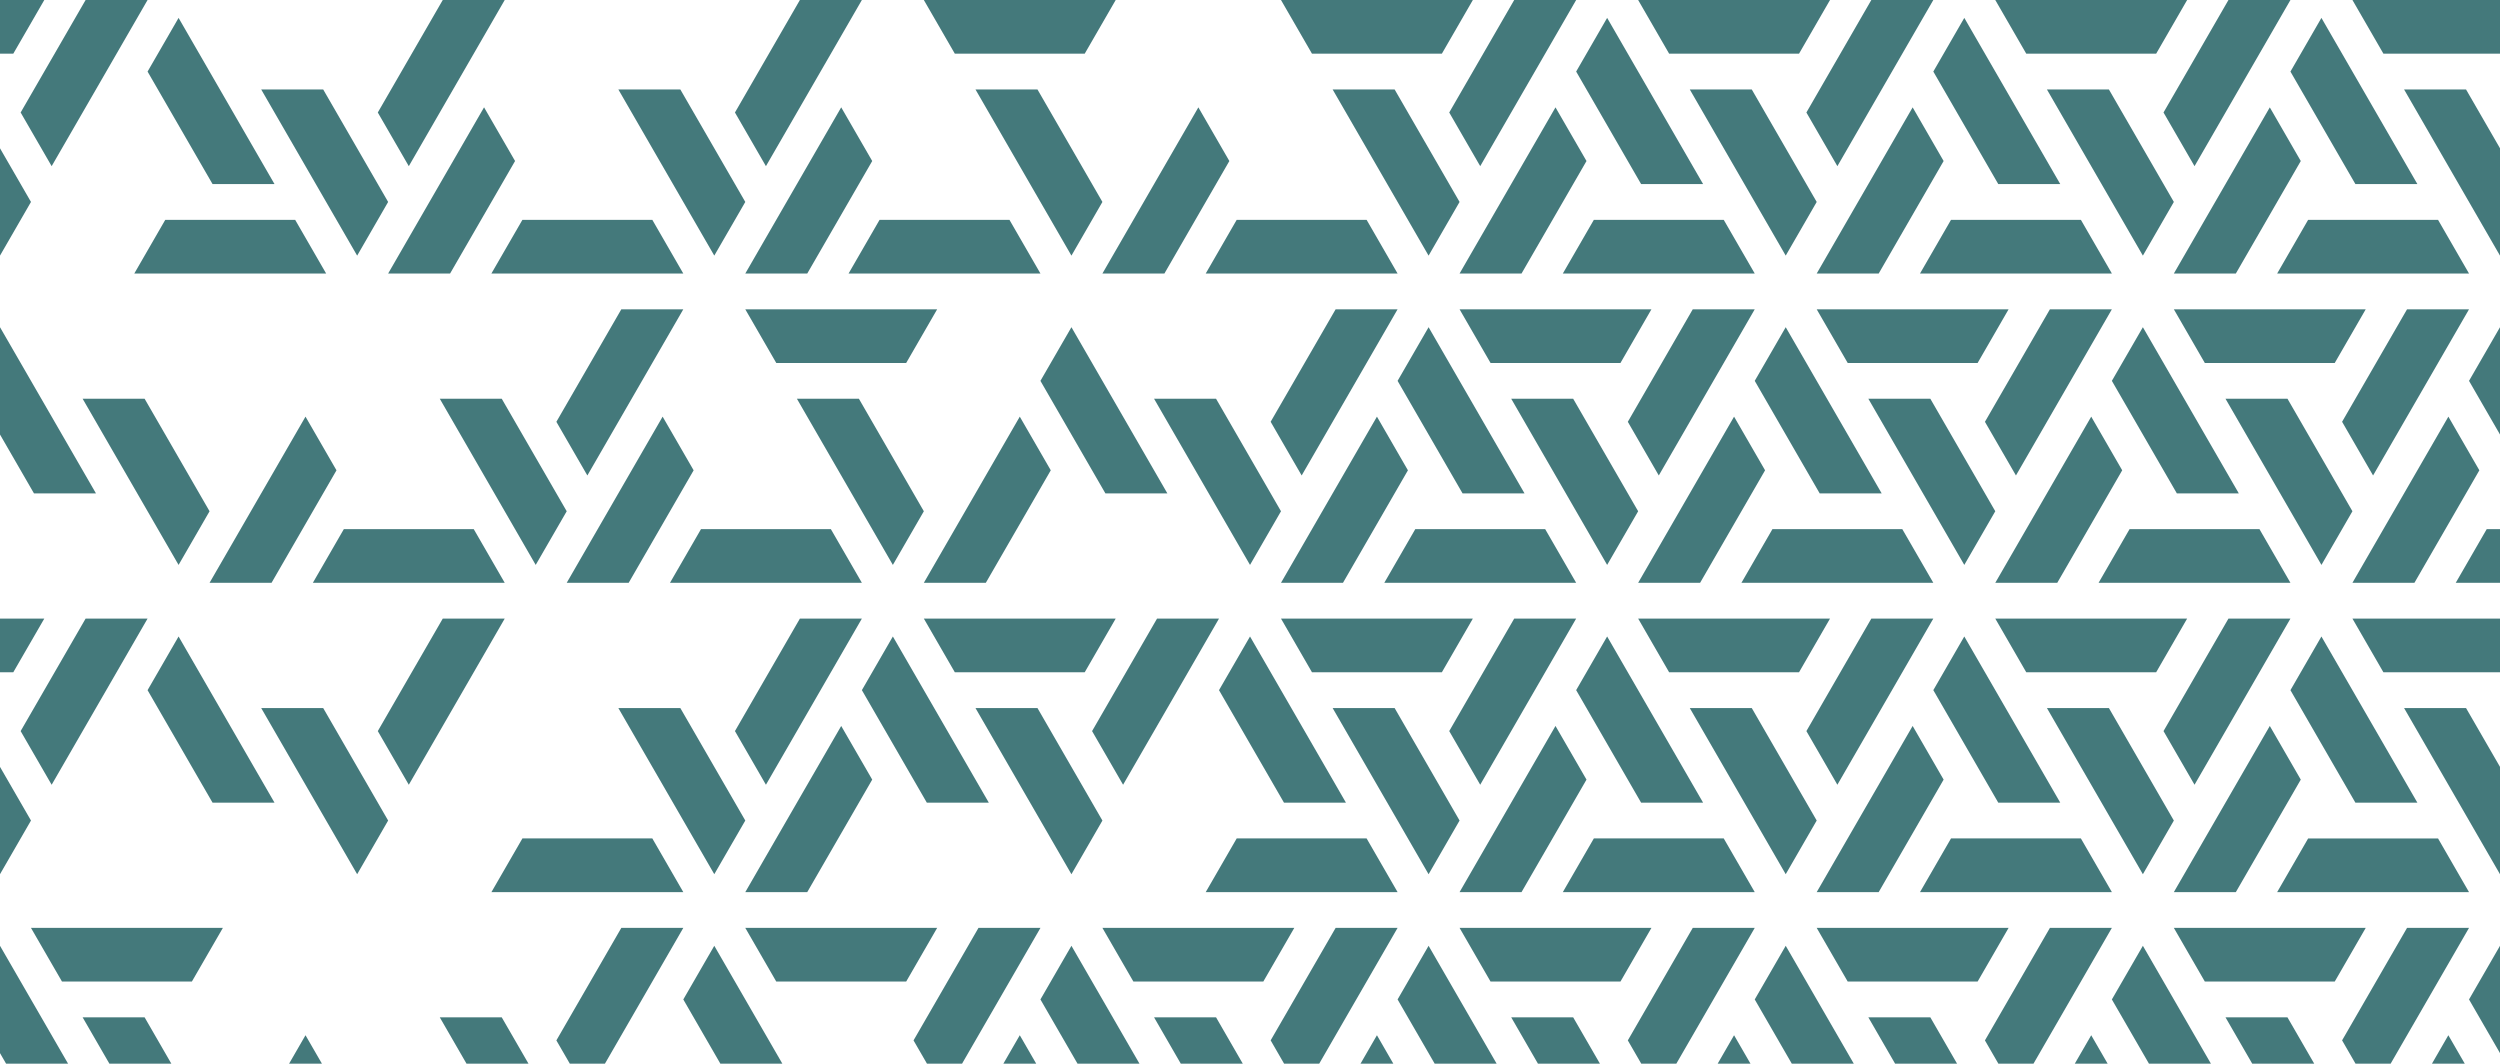 <?xml version="1.0" encoding="UTF-8"?>
<svg id="Layer_2" data-name="Layer 2" xmlns="http://www.w3.org/2000/svg" viewBox="0 0 880.43 374.59">
  <defs>
    <style>
      .cls-1 {
        fill: #44797b;
      }
    </style>
  </defs>
  <g id="Layer_1-2" data-name="Layer 1-2">
    <polygon class="cls-1" points="173.06 96.33 240.64 96.33 229.73 77.42 183.98 77.42 173.06 96.32 173.06 96.33"/>
    <polygon class="cls-1" points="662.67 173.75 662.67 173.75 628.88 115.23 617.97 134.13 640.84 173.75 662.67 173.75"/>
    <polygon class="cls-1" points="617.97 108.93 596.14 108.93 573.27 148.55 584.18 167.45 617.97 108.93"/>
    <polygon class="cls-1" points="673.58 37.81 646.35 84.97 639.79 96.33 660.73 96.33 661.62 96.33 684.49 56.71 673.58 37.81"/>
    <polygon class="cls-1" points="725.56 64.82 691.77 6.3 691.77 6.3 680.86 25.2 703.73 64.82 725.56 64.82"/>
    <polygon class="cls-1" points="707.37 108.93 639.79 108.93 650.71 127.83 696.46 127.83 707.37 108.93"/>
    <polygon class="cls-1" points="411.11 173.75 377.33 115.23 366.41 134.13 389.29 173.75 411.11 173.75"/>
    <polygon class="cls-1" points="330.04 108.93 262.47 108.93 273.38 127.83 319.13 127.83 330.04 108.93"/>
    <polygon class="cls-1" points="515.07 173.75 536.89 173.75 503.11 115.23 503.11 115.23 492.19 134.13 492.19 134.13 515.07 173.75"/>
    <polygon class="cls-1" points="492.19 108.93 470.37 108.93 447.49 148.54 458.41 167.45 492.19 108.93"/>
    <polygon class="cls-1" points="581.59 108.93 514.02 108.93 524.93 127.83 570.68 127.83 581.59 108.93"/>
    <polygon class="cls-1" points="754.66 90.03 765.57 71.12 765.57 71.12 742.7 31.51 720.87 31.51 754.66 90.03 754.66 90.03"/>
    <polygon class="cls-1" points="743.75 96.33 732.83 77.42 687.09 77.42 676.17 96.33 743.75 96.33 743.75 96.33"/>
    <polygon class="cls-1" points="702.68 0 713.59 18.9 759.34 18.9 770.25 0 702.68 0"/>
    <polygon class="cls-1" points="621.61 165.63 610.69 146.73 576.91 205.25 598.73 205.25 621.61 165.63"/>
    <polygon class="cls-1" points="680.86 205.25 669.94 186.35 669.94 186.35 624.2 186.35 613.28 205.25 680.86 205.25 680.86 205.25"/>
    <polygon class="cls-1" points="724.51 205.25 747.38 165.63 736.47 146.73 702.68 205.25 702.68 205.25 724.51 205.25 724.51 205.25"/>
    <polygon class="cls-1" points="721.92 108.93 699.04 148.55 709.96 167.45 743.74 108.93 721.92 108.93"/>
    <polygon class="cls-1" points="702.68 180.05 679.81 140.43 657.98 140.43 691.77 198.95 702.68 180.05"/>
    <polygon class="cls-1" points="565.99 198.95 576.91 180.05 554.03 140.43 532.21 140.43 565.99 198.95 565.99 198.95"/>
    <polygon class="cls-1" points="143.97 58.52 177.75 0 155.93 0 133.05 39.62 143.97 58.52"/>
    <polygon class="cls-1" points="158.51 96.33 158.51 96.32 181.39 56.71 170.47 37.8 136.69 96.33 158.51 96.33"/>
    <polygon class="cls-1" points="544.17 186.35 498.42 186.35 487.51 205.25 555.08 205.25 544.17 186.35"/>
    <polygon class="cls-1" points="347.18 205.25 370.05 165.63 359.14 146.73 325.35 205.25 325.35 205.25 347.18 205.25 347.18 205.25"/>
    <polygon class="cls-1" points="325.35 180.05 302.48 140.43 280.65 140.43 314.44 198.95 325.35 180.05"/>
    <polygon class="cls-1" points="472.96 205.25 495.83 165.63 484.92 146.73 457.69 193.9 451.13 205.25 472.07 205.25 472.96 205.25"/>
    <polygon class="cls-1" points="451.13 180.05 428.26 140.43 406.43 140.43 440.22 198.95 451.13 180.05"/>
    <polygon class="cls-1" points="166.84 186.35 121.09 186.35 110.18 205.25 177.75 205.25 166.84 186.35"/>
    <polygon class="cls-1" points="188.66 198.95 199.58 180.05 176.7 140.43 154.88 140.43 188.66 198.95 188.66 198.95"/>
    <polygon class="cls-1" points="80.36 193.9 73.8 205.25 94.74 205.25 95.63 205.25 118.5 165.63 107.59 146.73 80.36 193.9"/>
    <polygon class="cls-1" points="244.28 165.63 233.36 146.73 199.58 205.25 221.4 205.25 244.28 165.63"/>
    <polygon class="cls-1" points="303.53 205.25 292.61 186.35 246.87 186.35 235.95 205.25 303.53 205.25"/>
    <polygon class="cls-1" points="240.64 108.93 218.81 108.93 195.94 148.55 206.85 167.45 240.64 108.93"/>
    <polygon class="cls-1" points="392.92 0 325.35 0 336.26 18.9 382.01 18.9 392.92 0"/>
    <polygon class="cls-1" points="103.95 77.42 103.95 77.42 58.2 77.42 47.29 96.33 114.86 96.33 103.95 77.42"/>
    <polygon class="cls-1" points="518.7 0 451.13 0 462.04 18.9 507.79 18.9 518.7 0"/>
    <polygon class="cls-1" points="787.4 314.18 810.27 274.56 799.36 255.66 765.57 314.18 787.4 314.18"/>
    <polygon class="cls-1" points="784.8 217.85 761.93 257.47 772.85 276.37 806.63 217.85 784.8 217.85"/>
    <polygon class="cls-1" points="258.83 39.62 269.74 58.52 303.53 0 281.7 0 258.83 39.62"/>
    <polygon class="cls-1" points="607.05 77.42 561.31 77.42 550.39 96.32 550.39 96.33 617.97 96.33 607.05 77.42"/>
    <polygon class="cls-1" points="514.02 71.12 491.15 31.51 469.32 31.51 503.11 90.03 514.02 71.12"/>
    <polygon class="cls-1" points="535.84 96.33 558.72 56.71 547.8 37.81 514.02 96.33 535.84 96.33 535.84 96.33"/>
    <polygon class="cls-1" points="481.28 77.42 481.28 77.42 435.53 77.42 424.62 96.33 492.19 96.33 481.28 77.42"/>
    <polygon class="cls-1" points="639.79 71.12 616.92 31.5 595.09 31.5 628.88 90.02 639.79 71.12"/>
    <polygon class="cls-1" points="680.86 0 659.03 0 636.16 39.62 647.07 58.52 680.86 0"/>
    <polygon class="cls-1" points="432.94 56.71 422.03 37.81 388.24 96.33 410.07 96.33 432.94 56.71"/>
    <polygon class="cls-1" points="366.42 96.33 355.5 77.42 309.76 77.42 298.84 96.33 366.42 96.33 366.42 96.33"/>
    <polygon class="cls-1" points="284.29 96.33 307.17 56.71 296.25 37.8 269.02 84.97 262.47 96.33 283.4 96.33 284.29 96.33"/>
    <polygon class="cls-1" points="262.47 71.12 239.59 31.5 217.77 31.5 217.76 31.5 251.55 90.02 262.47 71.12"/>
    <polygon class="cls-1" points="377.33 90.03 388.24 71.12 388.24 71.12 365.37 31.51 343.54 31.51 377.33 90.03"/>
    <polygon class="cls-1" points="555.08 0 533.26 0 510.38 39.62 521.29 58.52 555.08 0"/>
    <polygon class="cls-1" points="599.78 64.82 565.99 6.3 555.08 25.2 577.95 64.82 599.78 64.82"/>
    <polygon class="cls-1" points="644.48 0 576.91 0 587.82 18.9 633.57 18.9 644.48 0"/>
    <polygon class="cls-1" points="10.91 71.12 0 52.22 0 90.02 10.91 71.12 10.91 71.12"/>
    <polygon class="cls-1" points="15.6 0 0 0 0 18.9 4.68 18.9 15.6 0"/>
    <polygon class="cls-1" points="33.79 173.75 0 115.23 0 153.03 11.96 173.75 33.79 173.75"/>
    <polygon class="cls-1" points="399.15 345.68 444.9 345.68 455.81 326.78 388.24 326.78 388.24 326.78 399.15 345.68"/>
    <polygon class="cls-1" points="481.28 295.27 481.28 295.27 435.53 295.27 424.62 314.18 492.19 314.18 481.28 295.27"/>
    <polygon class="cls-1" points="607.05 295.27 561.31 295.27 550.39 314.17 550.39 314.18 617.97 314.18 607.05 295.27"/>
    <polygon class="cls-1" points="806.63 25.21 829.5 64.82 851.33 64.82 851.33 64.82 817.54 6.3 806.63 25.21"/>
    <polygon class="cls-1" points="514.02 288.97 491.15 249.36 469.32 249.36 503.11 307.88 514.02 288.97"/>
    <polygon class="cls-1" points="377.33 307.88 388.24 288.98 365.37 249.36 343.54 249.36 377.33 307.88"/>
    <polygon class="cls-1" points="229.73 295.27 183.98 295.27 173.07 314.17 173.07 314.18 240.64 314.18 229.73 295.27"/>
    <polygon class="cls-1" points="319.13 345.68 330.04 326.78 262.47 326.78 273.38 345.68 319.13 345.68"/>
    <polygon class="cls-1" points="262.47 288.97 239.59 249.35 217.77 249.35 217.76 249.35 251.55 307.87 262.47 288.97"/>
    <polygon class="cls-1" points="570.68 345.68 581.59 326.78 514.02 326.78 524.93 345.68 570.68 345.68"/>
    <polygon class="cls-1" points="806.63 243.06 829.5 282.67 851.33 282.67 851.33 282.67 817.54 224.15 806.63 243.06"/>
    <polygon class="cls-1" points="639.79 288.97 616.92 249.35 595.09 249.35 628.88 307.87 639.79 288.97"/>
    <polygon class="cls-1" points="805.59 140.43 783.76 140.43 783.76 140.43 817.55 198.95 828.46 180.05 805.59 140.43"/>
    <polygon class="cls-1" points="858.61 77.42 858.61 77.42 812.86 77.42 801.95 96.33 869.52 96.33 869.52 96.33 858.61 77.42"/>
    <polygon class="cls-1" points="847.69 108.93 824.82 148.54 835.73 167.45 869.52 108.93 847.69 108.93"/>
    <polygon class="cls-1" points="136.69 288.97 113.82 249.36 91.99 249.36 125.78 307.88 136.69 288.97"/>
    <polygon class="cls-1" points="743.75 314.18 732.83 295.27 687.09 295.27 676.17 314.18 743.75 314.18 743.75 314.18"/>
    <polygon class="cls-1" points="696.46 345.68 707.37 326.78 639.79 326.78 650.71 345.68 696.46 345.68"/>
    <polygon class="cls-1" points="754.66 307.88 765.57 288.98 742.7 249.36 720.87 249.36 754.66 307.88 754.66 307.88"/>
    <polygon class="cls-1" points="869.52 314.18 858.61 295.28 858.61 295.28 812.86 295.28 801.95 314.18 869.52 314.18 869.52 314.18"/>
    <polygon class="cls-1" points="776.48 345.68 822.23 345.68 833.14 326.78 765.57 326.78 776.48 345.68 776.48 345.68"/>
    <polygon class="cls-1" points="850.29 205.25 873.16 165.63 862.25 146.73 835.01 193.9 828.46 205.25 849.4 205.25 850.29 205.25"/>
    <polygon class="cls-1" points="846.65 249.36 880.43 307.88 880.43 270.07 868.47 249.36 846.65 249.36"/>
    <polygon class="cls-1" points="880.43 370.88 880.43 333.08 869.52 351.98 880.43 370.88"/>
    <polygon class="cls-1" points="864.84 205.25 880.43 205.25 880.43 186.35 875.75 186.35 864.84 205.25"/>
    <polygon class="cls-1" points="856.47 374.59 868.02 374.59 862.24 364.58 856.47 374.59"/>
    <polygon class="cls-1" points="880.43 153.03 880.43 115.23 869.52 134.13 880.43 153.03"/>
    <polygon class="cls-1" points="839.37 236.76 880.43 236.75 880.43 217.85 828.46 217.85 839.37 236.76"/>
    <polygon class="cls-1" points="847.69 326.78 824.82 366.39 829.55 374.59 841.92 374.59 869.52 326.78 847.69 326.78"/>
    <polygon class="cls-1" points="730.69 374.59 742.25 374.59 736.47 364.58 730.69 374.59"/>
    <polygon class="cls-1" points="721.92 326.78 699.04 366.4 703.77 374.59 716.14 374.59 743.74 326.78 721.92 326.78"/>
    <polygon class="cls-1" points="783.76 358.28 783.76 358.28 793.17 374.59 815 374.59 805.58 358.28 783.76 358.28"/>
    <polygon class="cls-1" points="657.98 358.28 667.4 374.59 689.22 374.59 679.81 358.28 657.98 358.28"/>
    <polygon class="cls-1" points="743.74 351.98 756.8 374.59 778.62 374.59 754.66 333.08 743.74 351.98"/>
    <polygon class="cls-1" points="846.65 31.51 880.43 90.03 880.43 52.22 868.47 31.51 846.65 31.51"/>
    <polygon class="cls-1" points="839.37 18.9 880.43 18.9 880.43 0 828.46 0 839.37 18.9"/>
    <polygon class="cls-1" points="479.14 374.59 490.69 374.59 484.92 364.58 479.14 374.59"/>
    <polygon class="cls-1" points="154.88 358.28 164.29 374.59 186.12 374.59 176.7 358.28 154.88 358.28"/>
    <polygon class="cls-1" points="101.81 374.59 113.37 374.59 107.59 364.58 101.81 374.59"/>
    <polygon class="cls-1" points="218.81 326.78 195.94 366.4 200.67 374.59 213.04 374.59 240.64 326.78 218.81 326.78"/>
    <polygon class="cls-1" points="15.6 217.85 0 217.85 0 236.75 4.68 236.75 15.6 217.85"/>
    <polygon class="cls-1" points="10.91 288.97 0 270.07 0 307.87 10.91 288.97"/>
    <polygon class="cls-1" points="240.64 351.98 253.69 374.59 275.52 374.59 251.55 333.08 240.64 351.98"/>
    <polygon class="cls-1" points="29.1 358.28 29.1 358.28 38.52 374.59 60.34 374.59 50.93 358.28 29.1 358.28"/>
    <polygon class="cls-1" points="0 370.88 2.14 374.59 23.97 374.59 0 333.08 0 370.88"/>
    <polygon class="cls-1" points="532.21 358.28 541.62 374.59 563.45 374.59 554.03 358.28 532.21 358.28"/>
    <polygon class="cls-1" points="617.97 351.98 631.02 374.59 652.85 374.59 628.88 333.08 617.97 351.98"/>
    <polygon class="cls-1" points="503.11 333.08 492.19 351.98 492.19 351.98 505.25 374.59 527.07 374.59 503.11 333.08 503.11 333.08"/>
    <polygon class="cls-1" points="596.14 326.78 573.27 366.4 578 374.59 590.36 374.59 617.97 326.78 596.14 326.78"/>
    <polygon class="cls-1" points="604.92 374.59 616.47 374.59 610.69 364.58 604.92 374.59"/>
    <polygon class="cls-1" points="353.36 374.59 364.92 374.59 359.14 364.58 353.36 374.59"/>
    <polygon class="cls-1" points="470.37 326.78 447.49 366.39 452.22 374.59 464.59 374.59 492.19 326.78 470.37 326.78"/>
    <polygon class="cls-1" points="344.59 326.78 321.72 366.4 326.45 374.59 338.81 374.59 366.42 326.78 344.59 326.78"/>
    <polygon class="cls-1" points="366.41 351.98 379.47 374.59 401.29 374.59 377.33 333.08 366.41 351.98"/>
    <polygon class="cls-1" points="406.43 358.28 406.43 358.28 415.84 374.59 437.67 374.59 428.26 358.28 406.43 358.28"/>
    <polygon class="cls-1" points="535.84 314.18 535.84 314.18 558.72 274.56 547.8 255.66 514.02 314.18 535.84 314.18"/>
    <polygon class="cls-1" points="518.7 217.85 451.13 217.85 462.04 236.75 507.79 236.75 518.7 217.85"/>
    <polygon class="cls-1" points="555.08 217.85 533.26 217.85 510.38 257.47 521.29 276.37 555.08 217.85"/>
    <polygon class="cls-1" points="599.78 282.67 565.99 224.15 555.08 243.05 577.95 282.67 599.78 282.67"/>
    <polygon class="cls-1" points="644.48 217.85 576.91 217.85 587.82 236.75 633.57 236.75 644.48 217.85"/>
    <polygon class="cls-1" points="348.23 282.67 314.44 224.15 303.53 243.05 326.4 282.67 348.23 282.67"/>
    <polygon class="cls-1" points="392.92 217.85 325.35 217.85 336.26 236.75 382.01 236.75 392.92 217.85"/>
    <polygon class="cls-1" points="429.3 217.85 407.48 217.85 384.6 257.47 395.52 276.37 429.3 217.85"/>
    <polygon class="cls-1" points="474 282.67 474 282.67 440.22 224.15 429.3 243.06 452.18 282.67 474 282.67"/>
    <polygon class="cls-1" points="680.86 217.85 659.03 217.85 636.16 257.47 647.07 276.37 680.86 217.85"/>
    <polygon class="cls-1" points="784.8 0 761.93 39.62 772.85 58.52 806.63 0 784.8 0"/>
    <polygon class="cls-1" points="799.36 37.81 765.57 96.33 787.4 96.33 810.27 56.71 799.36 37.81"/>
    <polygon class="cls-1" points="283.4 314.18 284.29 314.18 307.17 274.56 296.25 255.66 269.02 302.82 262.47 314.18 283.4 314.18"/>
    <polygon class="cls-1" points="743.74 134.13 766.62 173.75 788.44 173.75 754.66 115.23 743.74 134.13"/>
    <polygon class="cls-1" points="833.14 108.93 765.57 108.93 776.48 127.83 776.48 127.83 822.23 127.83 833.14 108.93"/>
    <polygon class="cls-1" points="725.56 282.67 691.77 224.15 691.77 224.15 680.86 243.05 703.73 282.67 725.56 282.67"/>
    <polygon class="cls-1" points="770.25 217.85 702.68 217.85 713.59 236.75 759.34 236.75 770.25 217.85"/>
    <polygon class="cls-1" points="795.72 186.35 749.97 186.35 739.06 205.25 739.06 205.25 806.63 205.25 795.72 186.35"/>
    <polygon class="cls-1" points="660.73 314.18 661.62 314.18 684.49 274.56 673.58 255.66 646.35 302.82 639.79 314.18 660.73 314.18"/>
    <polygon class="cls-1" points="303.53 217.85 281.7 217.85 258.83 257.47 269.74 276.37 303.53 217.85"/>
    <polygon class="cls-1" points="177.75 217.85 155.93 217.85 133.05 257.47 143.97 276.37 177.75 217.85"/>
    <polygon class="cls-1" points="136.69 71.12 113.82 31.51 91.99 31.51 125.78 90.03 136.69 71.12"/>
    <polygon class="cls-1" points="74.85 282.67 96.67 282.67 62.89 224.15 51.97 243.06 74.85 282.67"/>
    <polygon class="cls-1" points="73.8 180.05 50.93 140.43 29.1 140.43 62.89 198.95 73.8 180.05"/>
    <polygon class="cls-1" points="21.83 345.68 21.83 345.68 67.57 345.68 78.49 326.78 10.91 326.78 21.83 345.68"/>
    <polygon class="cls-1" points="7.27 257.47 18.19 276.37 51.97 217.85 30.15 217.85 7.27 257.47"/>
    <polygon class="cls-1" points="7.27 39.62 18.19 58.52 51.97 0 30.15 0 7.27 39.62"/>
    <polygon class="cls-1" points="74.85 64.82 96.67 64.82 62.89 6.3 51.97 25.21 74.85 64.82"/>
  </g>
</svg>